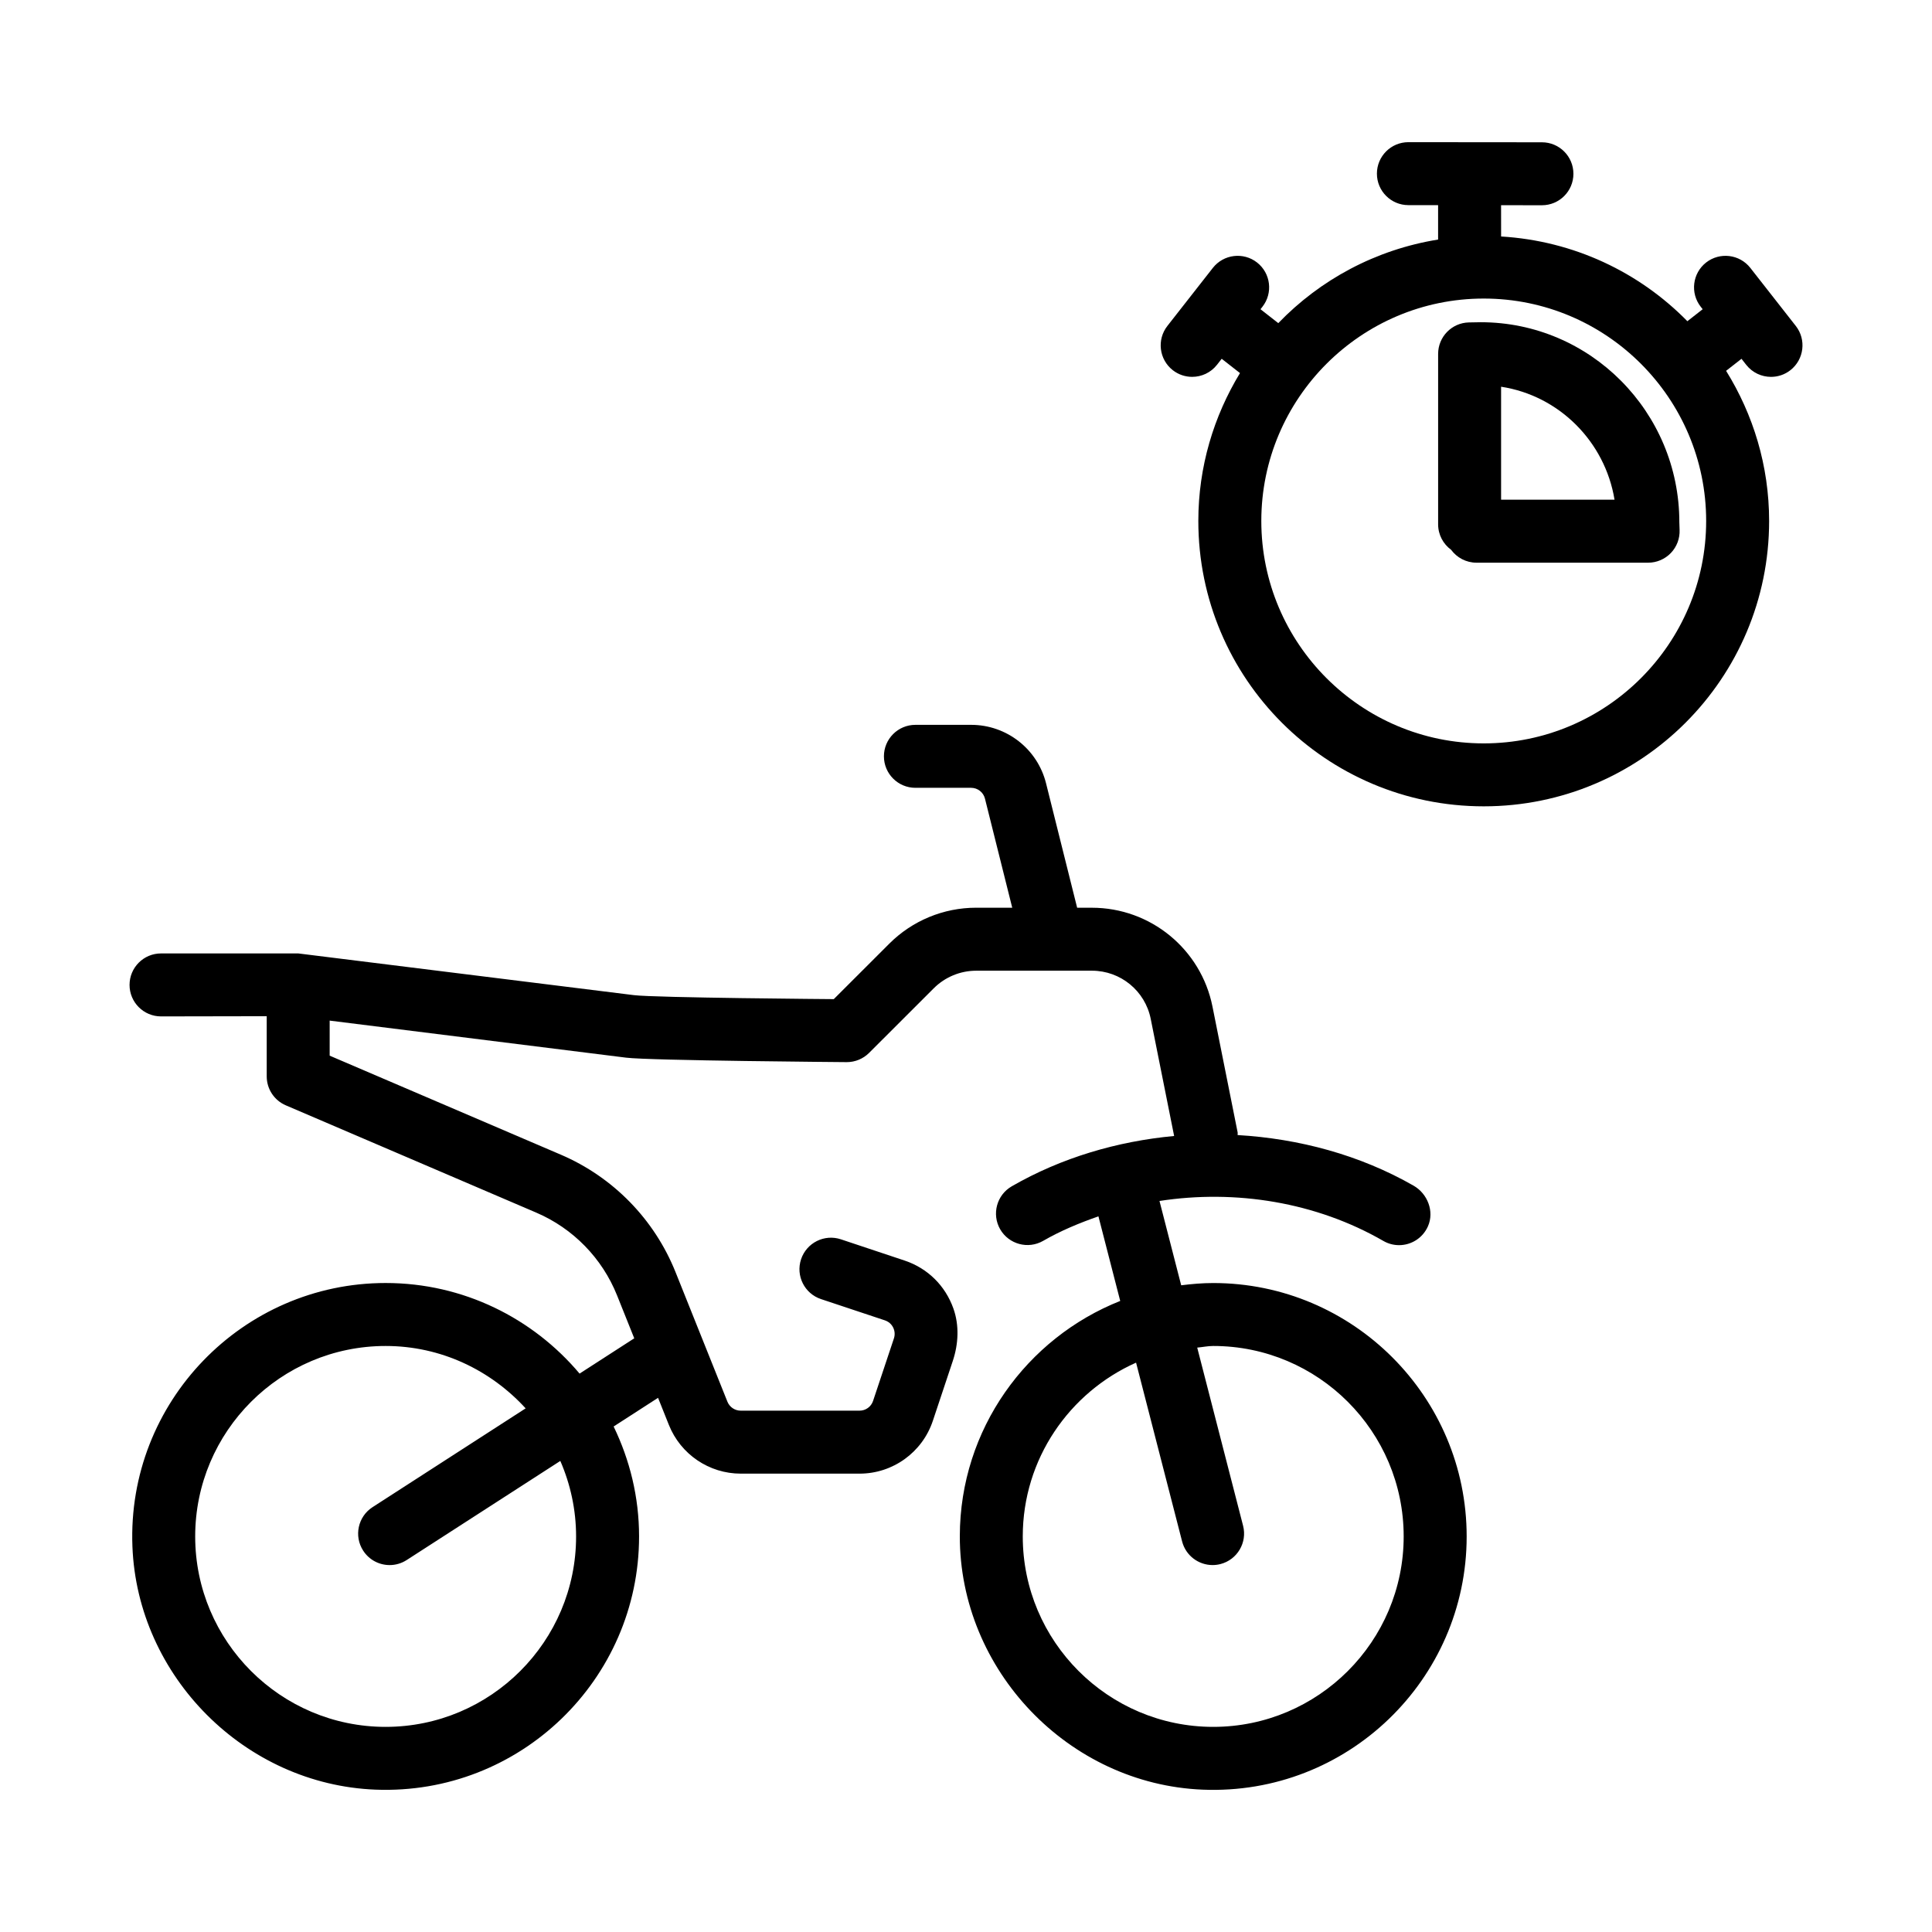 <?xml version="1.0" encoding="UTF-8"?>
<!-- Uploaded to: ICON Repo, www.iconrepo.com, Generator: ICON Repo Mixer Tools -->
<svg fill="#000000" width="800px" height="800px" version="1.1" viewBox="144 144 512 512" xmlns="http://www.w3.org/2000/svg">
 <g>
  <path d="m246.2 484.01c-37.902 0-68.574 31.562-67.109 69.793 1.324 34.535 29.891 63.121 64.426 64.473 38.25 1.496 69.844-29.188 69.844-67.102 0-10.445-2.469-20.312-6.742-29.137l11.773-7.598 2.875 7.195c3.117 7.789 10.664 12.898 19.055 12.898h31.473c8.805 0 16.629-5.637 19.418-13.992l5.285-15.859c1.496-4.492 1.754-9.41 0.176-13.875-2.156-6.106-6.852-10.699-12.891-12.727l-16.93-5.644c-4.375-1.457-9.098 0.906-10.559 5.281-1.457 4.375 0.906 9.105 5.285 10.559l16.922 5.633c0.969 0.328 1.75 0.996 2.191 1.891 0.449 0.891 0.523 1.945 0.207 2.891l-5.527 16.574c-0.516 1.543-1.953 2.578-3.578 2.578h-31.492c-1.559 0-2.953-0.945-3.531-2.387l-13.738-34.309c-5.606-14-16.547-25.207-30.41-31.145l-61.258-26.238v-9.289l78.57 9.82c6.262 0.781 58.477 1.184 58.477 1.184 2.215 0 4.336-0.883 5.906-2.445l17.141-17.125c2.988-2.984 7.039-4.66 11.262-4.66h30.668c7.566 0 14.086 5.344 15.566 12.766l6.203 31.035c-15.086 1.41-29.875 5.75-43.035 13.336-3.988 2.301-5.359 7.402-3.062 11.395 2.301 3.977 7.402 5.356 11.395 3.055 4.644-2.68 9.594-4.727 14.641-6.488l5.773 22.418c-24.816 9.844-42.445 34.008-42.508 62.277-0.074 35.574 28.828 65.793 64.375 67.238 38.293 1.559 69.945-29.145 69.945-67.098 0-37.035-30.129-67.164-67.156-67.164-2.883 0-5.703 0.246-8.496 0.598l-5.754-22.348c20.242-3.113 41.539 0.332 59.332 10.594 1.316 0.762 2.746 1.117 4.16 1.117 3.176 0 6.258-1.82 7.664-5.019 1.723-3.926-0.109-8.625-3.828-10.75-14.223-8.137-30.32-12.453-46.621-13.406-0.023-0.25 0.051-0.484 0-0.727l-6.66-33.312c-3.043-15.234-16.418-26.203-31.957-26.203h-3.91l-8.242-32.977c-2.277-9.105-10.461-15.492-19.844-15.492h-14.777c-4.609 0-8.344 3.738-8.344 8.344 0 4.606 3.738 8.344 8.344 8.344h14.766c1.734 0 3.238 1.18 3.664 2.856l7.231 28.918h-9.574c-8.629 0-16.906 3.426-23.008 9.527l-14.711 14.699s-47.379-0.359-52.949-1.055l-88.992-11.059-36.348 0.004c-4.602 0-8.34 3.738-8.34 8.344s3.738 8.344 8.344 8.344l28.008-0.051v15.945c0 3.34 1.988 6.359 5.059 7.672l66.363 28.43c9.77 4.188 17.473 12.078 21.422 21.941l4.555 11.371-14.488 9.352c-12.336-14.656-30.785-24.008-51.391-24.008zm0 117.63c-27.832 0-50.473-22.641-50.473-50.465 0-27.836 22.641-50.477 50.473-50.477 14.723 0 27.867 6.445 37.102 16.531l-40.57 26.18c-3.875 2.5-4.988 7.656-2.488 11.527 1.598 2.481 4.277 3.824 7.019 3.824 1.551 0 3.117-0.434 4.516-1.336l40.711-26.262c2.664 6.141 4.18 12.902 4.18 20.016 0.004 27.82-22.637 50.461-50.469 50.461zm211.07-49.148c0.969 3.769 4.359 6.266 8.074 6.266 0.691 0 1.387-0.086 2.086-0.262 4.465-1.152 7.148-5.703 6-10.156l-12.156-47.211c1.422-0.121 2.793-0.43 4.242-0.43 27.832 0 50.473 22.641 50.473 50.477 0 27.824-22.641 50.465-50.473 50.465s-50.473-22.641-50.473-50.465c0-20.547 12.375-38.188 30.027-46.059z"/>
  <path d="m535.3 293.12h45.473c2.277 0 4.453-0.934 6.027-2.574 1.57-1.641 2.41-3.859 2.309-6.137l-0.066-2.012c0-29.227-23.613-53.004-52.637-53.004l-3.168 0.055c-4.523 0.121-8.121 3.824-8.121 8.344v45.152c0 2.781 1.355 5.234 3.441 6.758 1.52 2.066 3.973 3.418 6.742 3.418zm6.504-46.633c15.34 2.336 27.531 14.516 30.066 29.941h-30.066z"/>
  <path d="m459.94 243.87c2.481 0 4.926-1.098 6.574-3.195l1.246-1.594 4.848 3.789c-6.957 11.441-11.039 24.828-11.039 39.191 0 41.77 33.867 75.625 75.633 75.625s75.633-33.859 75.633-75.625c0-14.621-4.219-28.219-11.402-39.789l4.082-3.188 1.246 1.594c1.648 2.098 4.098 3.195 6.574 3.195 1.797 0 3.613-0.574 5.141-1.773 3.629-2.848 4.266-8.098 1.426-11.723l-12.051-15.387c-2.84-3.617-8.086-4.258-11.715-1.422-3.629 2.848-4.266 8.098-1.426 11.723l0.516 0.656-4.055 3.176c-12.715-12.965-30.066-21.297-49.363-22.453l-0.008-8.289 10.816 0.012h0.012c4.606 0 8.34-3.727 8.344-8.332 0.004-4.606-3.727-8.352-8.34-8.352l-35.379-0.031h-0.012c-4.606 0-8.34 3.727-8.344 8.332-0.004 4.606 3.727 8.352 8.34 8.352l7.875 0.004v9.117c-16.52 2.66-31.242 10.621-42.352 22.152l-4.715-3.688 0.516-0.656c2.84-3.629 2.203-8.879-1.426-11.723-3.629-2.836-8.871-2.195-11.715 1.422l-12.051 15.387c-2.84 3.629-2.203 8.879 1.426 11.723 1.531 1.195 3.348 1.77 5.144 1.77zm77.266-20.75c32.5 0 58.945 26.445 58.945 58.945s-26.445 58.941-58.945 58.941-58.945-26.441-58.945-58.941 26.445-58.945 58.945-58.945z"/>
 </g>
</svg>